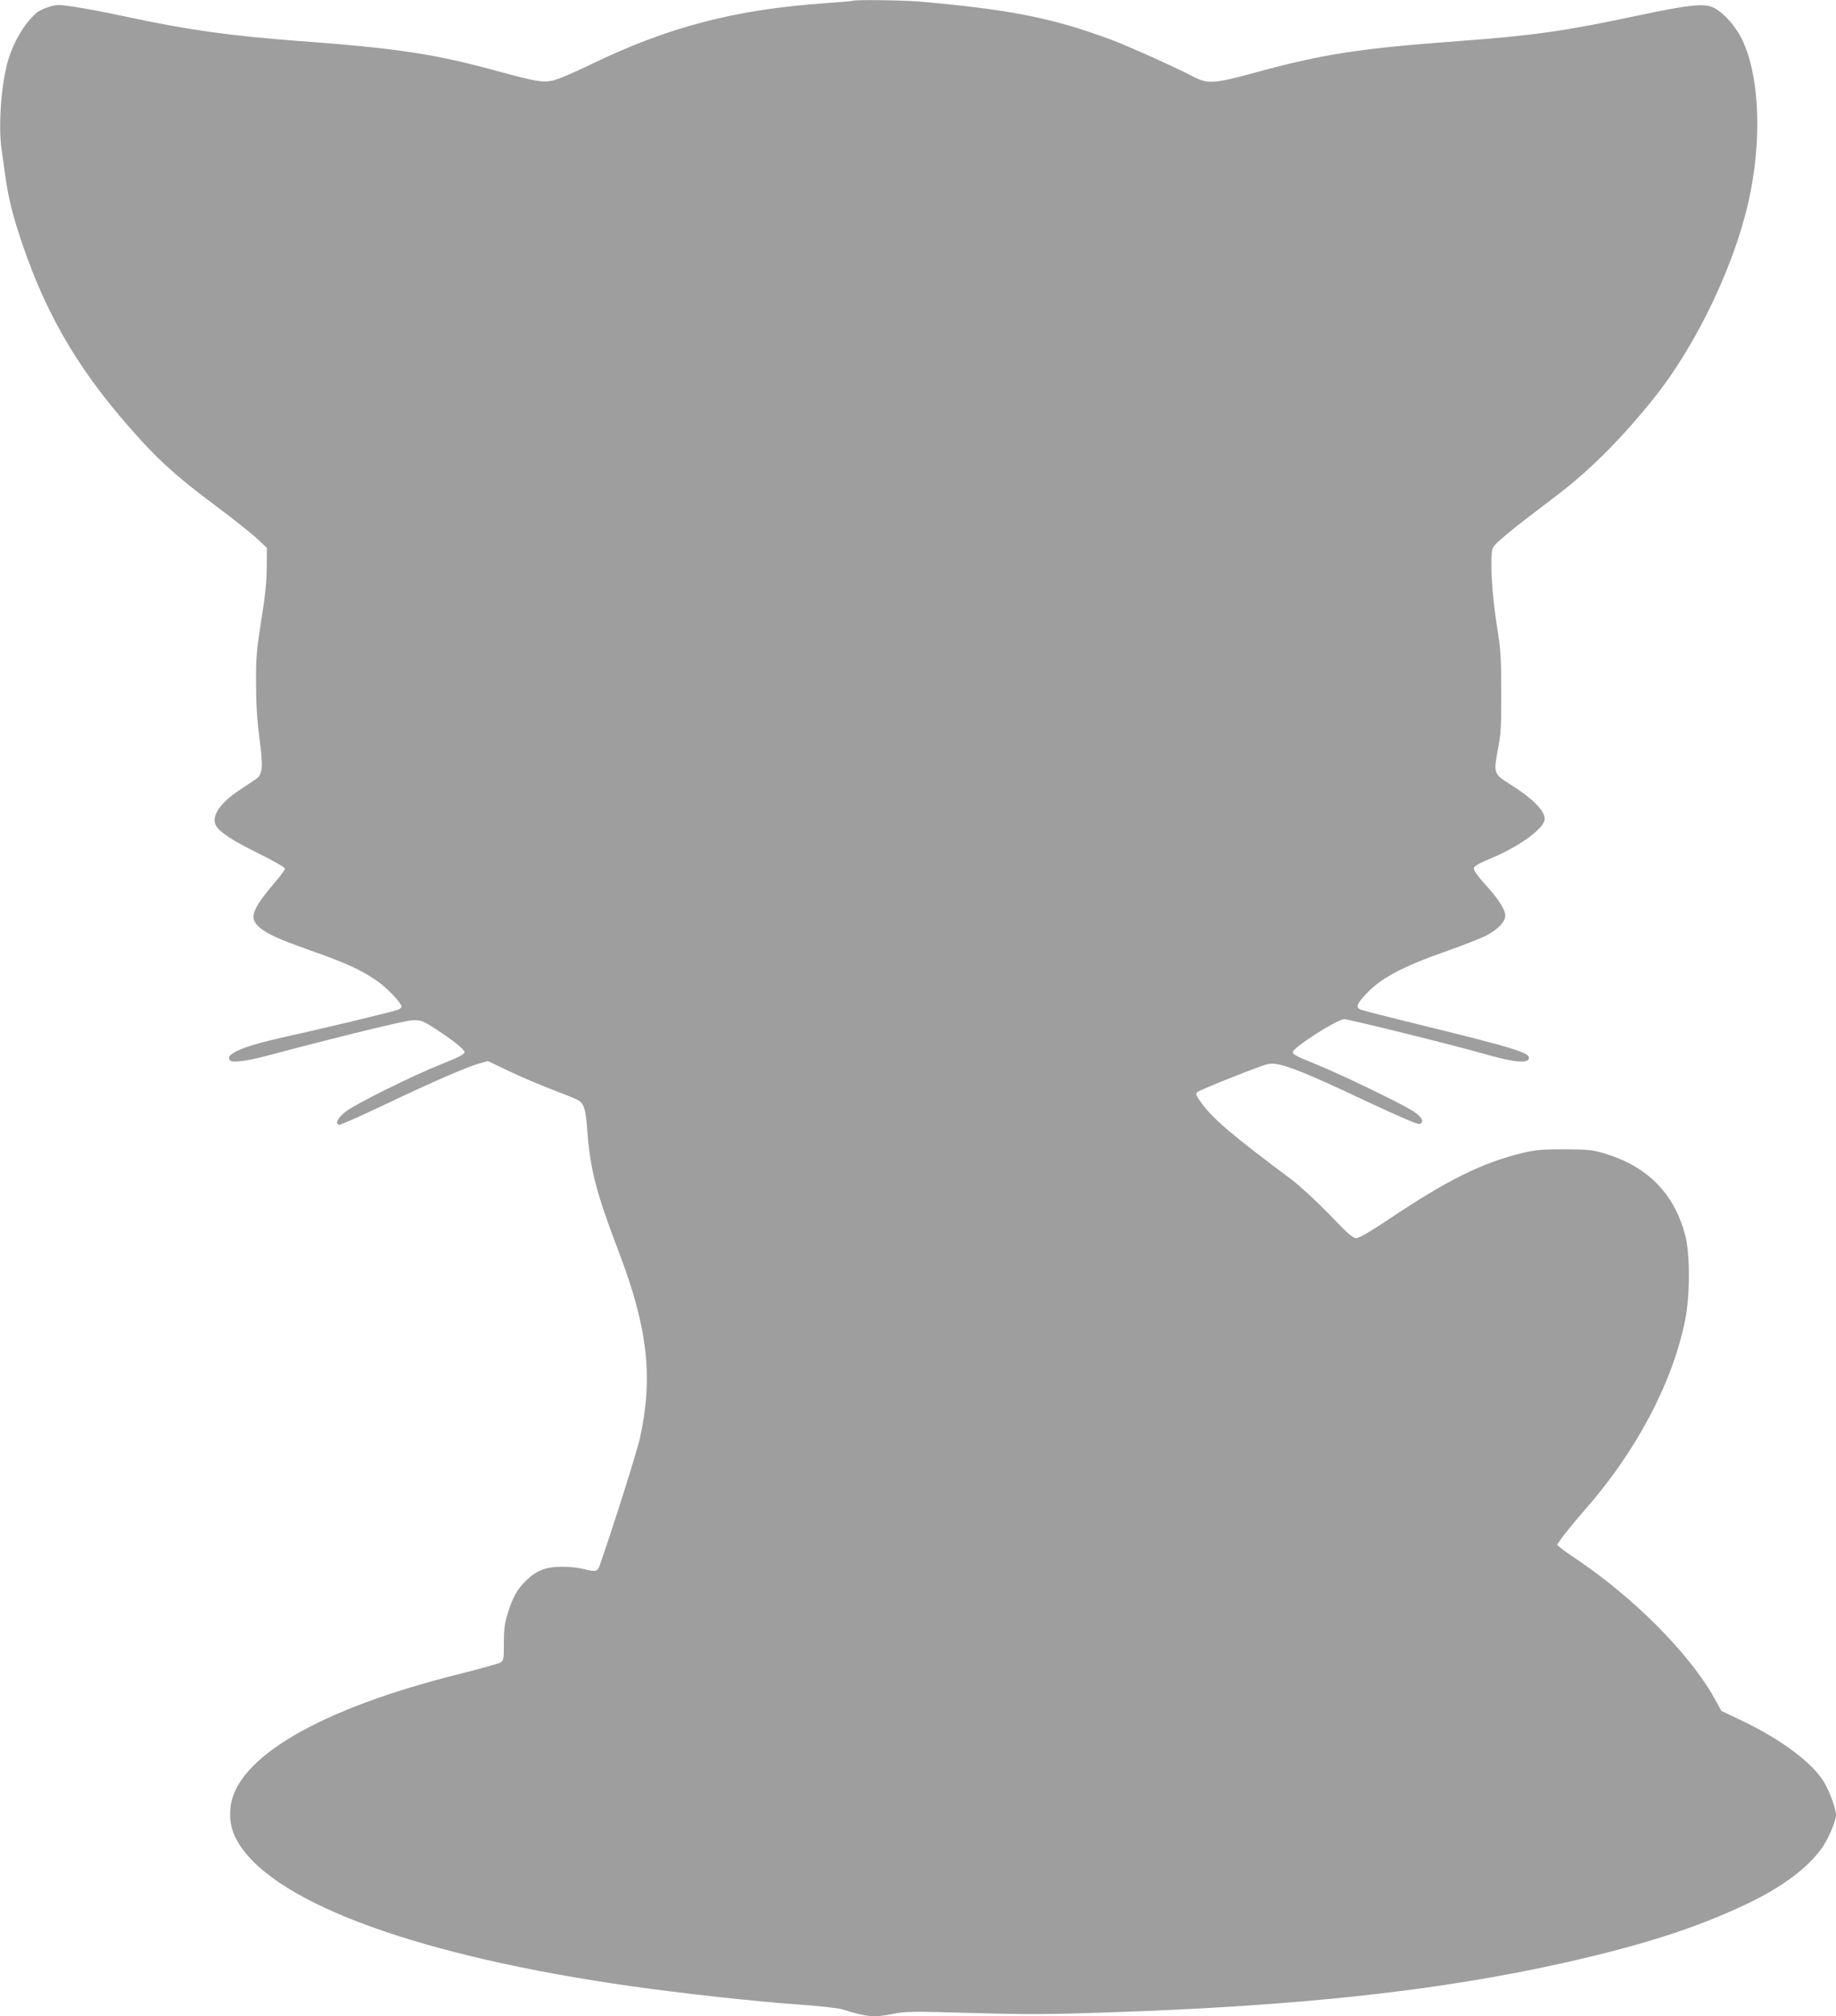 <?xml version="1.0" standalone="no"?>
<!DOCTYPE svg PUBLIC "-//W3C//DTD SVG 20010904//EN"
 "http://www.w3.org/TR/2001/REC-SVG-20010904/DTD/svg10.dtd">
<svg version="1.0" xmlns="http://www.w3.org/2000/svg"
 width="1166pt" height="1280pt" viewBox="0 0 1166 1280"
 preserveAspectRatio="xMidYMid meet">
<g transform="translate(0,1280) scale(0.1,-0.1)"
fill="#9e9e9e" stroke="none">
<path d="M5415 12795 c-5 -2 -82 -9 -170 -15 -576 -40 -1000 -150 -1495 -390
-102 -50 -211 -96 -242 -102 -64 -13 -104 -6 -373 67 -383 104 -619 139 -1240
185 -439 33 -709 71 -1103 156 -112 24 -254 51 -315 60 -104 16 -116 16 -167
0 -30 -9 -66 -26 -80 -39 -76 -68 -143 -181 -179 -302 -43 -145 -63 -416 -41
-563 5 -37 16 -117 25 -179 19 -136 50 -256 109 -428 162 -474 377 -829 744
-1232 143 -157 253 -253 487 -428 105 -78 219 -169 255 -202 l65 -61 -1 -123
c0 -89 -10 -184 -35 -339 -30 -190 -34 -236 -33 -400 0 -130 7 -234 22 -349
24 -179 20 -227 -21 -256 -12 -8 -57 -38 -99 -66 -134 -87 -192 -176 -154
-234 29 -44 106 -93 274 -176 89 -44 162 -86 162 -93 0 -7 -26 -43 -58 -80
-151 -178 -171 -231 -110 -288 47 -44 121 -78 333 -153 225 -79 324 -125 422
-194 66 -47 153 -139 153 -162 0 -5 -10 -14 -22 -19 -26 -11 -495 -124 -708
-170 -165 -37 -258 -64 -315 -92 -46 -24 -56 -35 -48 -56 9 -21 100 -11 243
27 459 122 873 223 920 224 49 2 63 -3 123 -40 120 -76 207 -144 207 -162 0
-14 -35 -32 -148 -77 -185 -74 -541 -250 -607 -301 -52 -40 -72 -83 -38 -83
10 0 144 60 298 133 296 141 519 238 597 258 l47 13 138 -66 c76 -36 201 -89
277 -118 77 -29 149 -58 161 -66 35 -23 45 -58 55 -195 19 -248 57 -393 202
-772 182 -480 217 -789 132 -1177 -20 -88 -171 -568 -257 -812 -12 -34 -29
-38 -97 -19 -30 8 -93 15 -140 15 -102 0 -163 -23 -228 -87 -56 -54 -84 -103
-116 -204 -21 -68 -26 -101 -26 -192 0 -104 -1 -111 -22 -125 -13 -7 -126 -39
-253 -71 -899 -223 -1437 -538 -1462 -858 -7 -86 10 -154 59 -229 245 -380
1160 -709 2488 -897 324 -46 797 -98 1060 -116 129 -9 255 -23 280 -31 156
-49 201 -53 324 -28 73 15 121 16 501 5 352 -10 493 -9 873 4 1212 41 2090
137 2887 315 505 114 844 223 1164 376 216 103 376 222 467 346 42 56 94 177
94 217 0 36 -40 148 -75 206 -69 119 -266 268 -511 386 l-142 68 -47 85 c-159
283 -515 639 -882 884 -62 41 -113 80 -113 85 0 11 87 122 175 222 327 372
557 807 637 1205 32 160 32 425 -1 544 -70 260 -239 431 -506 512 -83 25 -104
27 -260 28 -144 0 -184 -4 -265 -23 -264 -65 -475 -170 -862 -429 -111 -74
-177 -112 -195 -112 -21 0 -55 29 -171 151 -84 86 -186 180 -241 222 -368 274
-494 381 -568 481 -36 48 -41 62 -31 72 16 15 407 171 451 179 72 14 195 -33
659 -252 162 -76 294 -133 303 -129 33 12 16 46 -42 83 -78 50 -470 239 -618
298 -123 50 -145 61 -145 76 0 28 283 209 326 209 32 0 705 -167 903 -224 182
-52 271 -59 271 -21 0 33 -108 66 -658 201 -213 52 -397 99 -409 104 -32 14
-29 31 17 83 99 113 233 186 535 292 105 37 216 81 248 98 70 37 117 87 117
125 0 33 -39 97 -101 167 -78 87 -99 116 -99 133 0 13 32 31 113 65 180 75
337 191 337 248 0 54 -81 134 -224 223 -99 62 -101 70 -74 214 20 103 23 148
22 367 0 222 -3 269 -28 425 -33 208 -45 443 -26 490 12 30 118 117 390 322
212 159 408 352 618 611 291 357 547 899 631 1337 71 369 49 746 -56 960 -48
99 -140 193 -203 210 -61 17 -168 3 -464 -60 -455 -97 -662 -126 -1121 -160
-632 -46 -873 -83 -1301 -200 -268 -73 -303 -75 -401 -24 -109 57 -402 189
-509 229 -369 139 -648 195 -1224 245 -116 9 -402 13 -425 5z"/>
</g>
</svg>
